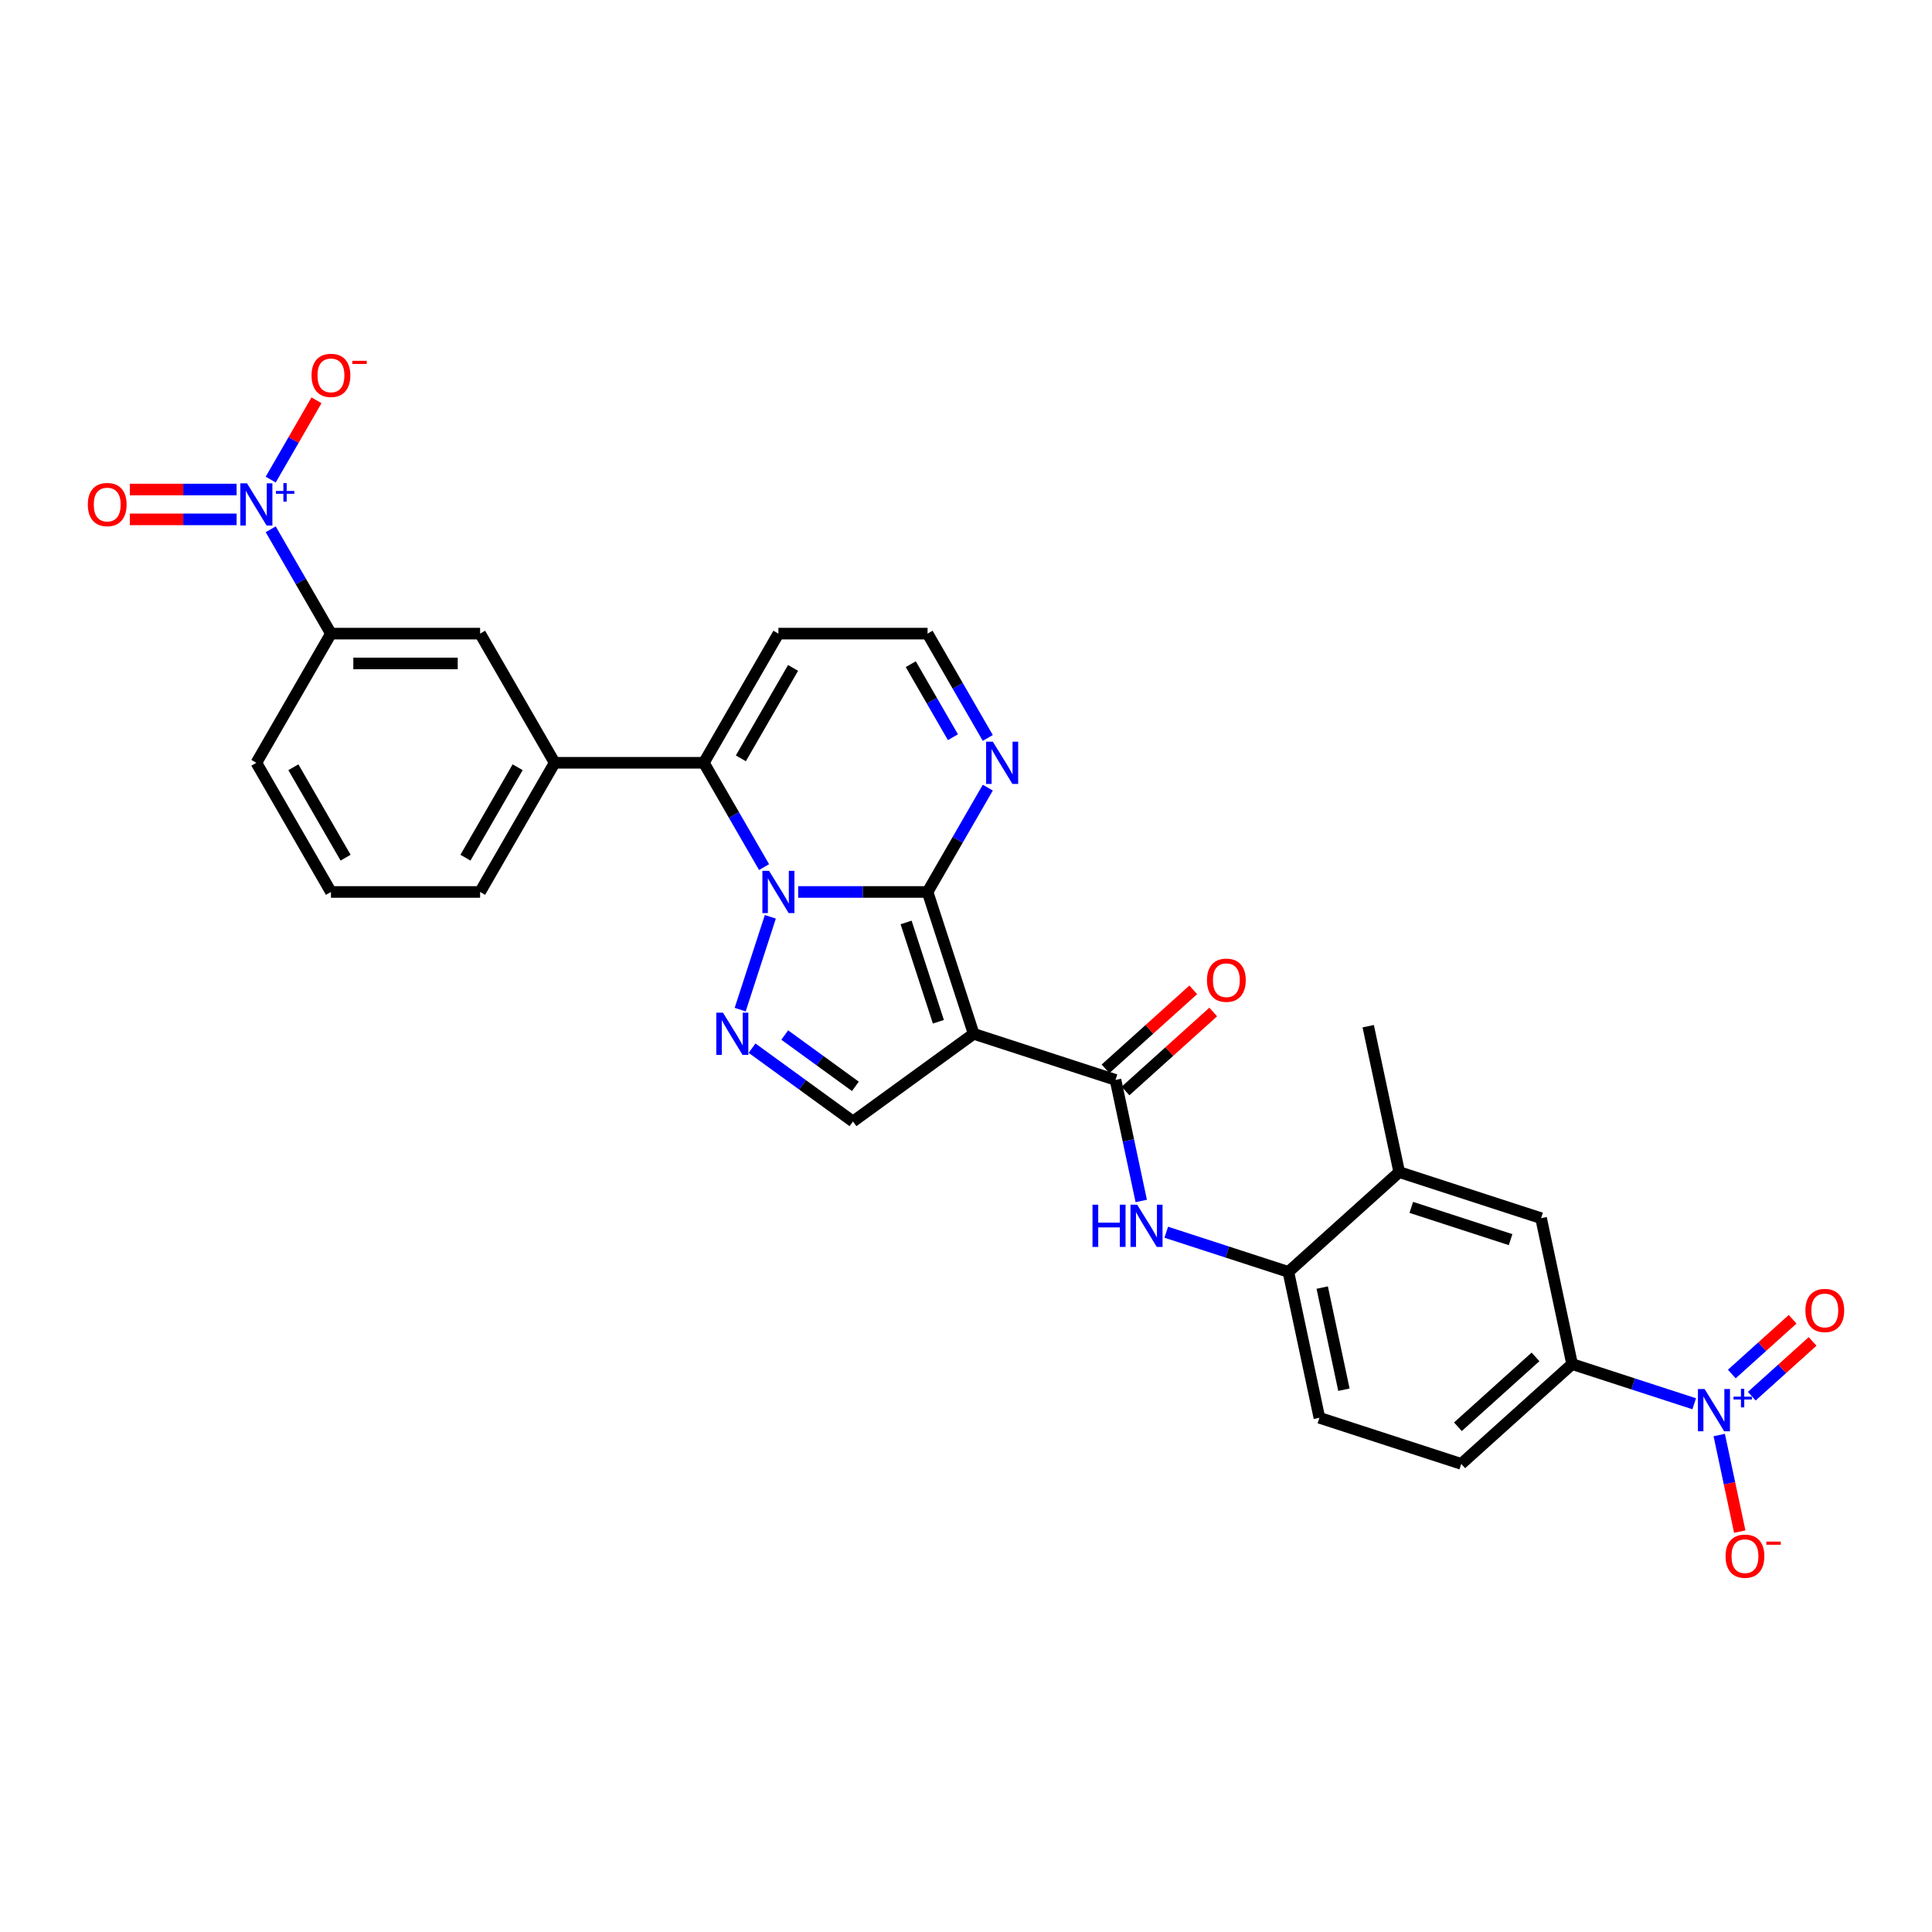 <?xml version='1.0' encoding='iso-8859-1'?>
<svg version='1.1' baseProfile='full'
              xmlns='http://www.w3.org/2000/svg'
                      xmlns:rdkit='http://www.rdkit.org/xml'
                      xmlns:xlink='http://www.w3.org/1999/xlink'
                  xml:space='preserve'
width='1000px' height='1000px' viewBox='0 0 1000 1000'>
<!-- END OF HEADER -->
<rect style='opacity:1.0;fill:#FFFFFF;stroke:none' width='1000' height='1000' x='0' y='0'> </rect>
<path class='bond-0' d='M 413.125,461.679 L 446.616,461.679' style='fill:none;fill-rule:evenodd;stroke:#0000FF;stroke-width:6px;stroke-linecap:butt;stroke-linejoin:miter;stroke-opacity:1' />
<path class='bond-0' d='M 446.616,461.679 L 480.107,461.679' style='fill:none;fill-rule:evenodd;stroke:#000000;stroke-width:6px;stroke-linecap:butt;stroke-linejoin:miter;stroke-opacity:1' />
<path class='bond-2' d='M 398.725,474.541 L 383.116,522.579' style='fill:none;fill-rule:evenodd;stroke:#0000FF;stroke-width:6px;stroke-linecap:butt;stroke-linejoin:miter;stroke-opacity:1' />
<path class='bond-3' d='M 395.478,448.817 L 379.89,421.818' style='fill:none;fill-rule:evenodd;stroke:#0000FF;stroke-width:6px;stroke-linecap:butt;stroke-linejoin:miter;stroke-opacity:1' />
<path class='bond-3' d='M 379.89,421.818 L 364.302,394.819' style='fill:none;fill-rule:evenodd;stroke:#000000;stroke-width:6px;stroke-linecap:butt;stroke-linejoin:miter;stroke-opacity:1' />
<path class='bond-1' d='M 480.107,461.679 L 503.964,535.103' style='fill:none;fill-rule:evenodd;stroke:#000000;stroke-width:6px;stroke-linecap:butt;stroke-linejoin:miter;stroke-opacity:1' />
<path class='bond-1' d='M 469,477.464 L 485.7,528.861' style='fill:none;fill-rule:evenodd;stroke:#000000;stroke-width:6px;stroke-linecap:butt;stroke-linejoin:miter;stroke-opacity:1' />
<path class='bond-8' d='M 480.107,461.679 L 495.694,434.68' style='fill:none;fill-rule:evenodd;stroke:#000000;stroke-width:6px;stroke-linecap:butt;stroke-linejoin:miter;stroke-opacity:1' />
<path class='bond-8' d='M 495.694,434.68 L 511.282,407.681' style='fill:none;fill-rule:evenodd;stroke:#0000FF;stroke-width:6px;stroke-linecap:butt;stroke-linejoin:miter;stroke-opacity:1' />
<path class='bond-4' d='M 503.964,535.103 L 577.388,558.96' style='fill:none;fill-rule:evenodd;stroke:#000000;stroke-width:6px;stroke-linecap:butt;stroke-linejoin:miter;stroke-opacity:1' />
<path class='bond-30' d='M 503.964,535.103 L 441.505,580.482' style='fill:none;fill-rule:evenodd;stroke:#000000;stroke-width:6px;stroke-linecap:butt;stroke-linejoin:miter;stroke-opacity:1' />
<path class='bond-7' d='M 389.268,542.53 L 415.387,561.506' style='fill:none;fill-rule:evenodd;stroke:#0000FF;stroke-width:6px;stroke-linecap:butt;stroke-linejoin:miter;stroke-opacity:1' />
<path class='bond-7' d='M 415.387,561.506 L 441.505,580.482' style='fill:none;fill-rule:evenodd;stroke:#000000;stroke-width:6px;stroke-linecap:butt;stroke-linejoin:miter;stroke-opacity:1' />
<path class='bond-7' d='M 406.18,535.731 L 424.462,549.014' style='fill:none;fill-rule:evenodd;stroke:#0000FF;stroke-width:6px;stroke-linecap:butt;stroke-linejoin:miter;stroke-opacity:1' />
<path class='bond-7' d='M 424.462,549.014 L 442.745,562.297' style='fill:none;fill-rule:evenodd;stroke:#000000;stroke-width:6px;stroke-linecap:butt;stroke-linejoin:miter;stroke-opacity:1' />
<path class='bond-10' d='M 364.302,394.819 L 287.099,394.819' style='fill:none;fill-rule:evenodd;stroke:#000000;stroke-width:6px;stroke-linecap:butt;stroke-linejoin:miter;stroke-opacity:1' />
<path class='bond-14' d='M 364.302,394.819 L 402.904,327.96' style='fill:none;fill-rule:evenodd;stroke:#000000;stroke-width:6px;stroke-linecap:butt;stroke-linejoin:miter;stroke-opacity:1' />
<path class='bond-14' d='M 383.464,392.511 L 410.485,345.709' style='fill:none;fill-rule:evenodd;stroke:#000000;stroke-width:6px;stroke-linecap:butt;stroke-linejoin:miter;stroke-opacity:1' />
<path class='bond-9' d='M 577.388,558.96 L 584.047,590.287' style='fill:none;fill-rule:evenodd;stroke:#000000;stroke-width:6px;stroke-linecap:butt;stroke-linejoin:miter;stroke-opacity:1' />
<path class='bond-9' d='M 584.047,590.287 L 590.705,621.614' style='fill:none;fill-rule:evenodd;stroke:#0000FF;stroke-width:6px;stroke-linecap:butt;stroke-linejoin:miter;stroke-opacity:1' />
<path class='bond-23' d='M 582.554,564.698 L 605.257,544.255' style='fill:none;fill-rule:evenodd;stroke:#000000;stroke-width:6px;stroke-linecap:butt;stroke-linejoin:miter;stroke-opacity:1' />
<path class='bond-23' d='M 605.257,544.255 L 627.96,523.813' style='fill:none;fill-rule:evenodd;stroke:#FF0000;stroke-width:6px;stroke-linecap:butt;stroke-linejoin:miter;stroke-opacity:1' />
<path class='bond-23' d='M 572.222,553.223 L 594.925,532.781' style='fill:none;fill-rule:evenodd;stroke:#000000;stroke-width:6px;stroke-linecap:butt;stroke-linejoin:miter;stroke-opacity:1' />
<path class='bond-23' d='M 594.925,532.781 L 617.628,512.339' style='fill:none;fill-rule:evenodd;stroke:#FF0000;stroke-width:6px;stroke-linecap:butt;stroke-linejoin:miter;stroke-opacity:1' />
<path class='bond-5' d='M 876.915,726.583 L 845.313,716.315' style='fill:none;fill-rule:evenodd;stroke:#0000FF;stroke-width:6px;stroke-linecap:butt;stroke-linejoin:miter;stroke-opacity:1' />
<path class='bond-5' d='M 845.313,716.315 L 813.712,706.047' style='fill:none;fill-rule:evenodd;stroke:#000000;stroke-width:6px;stroke-linecap:butt;stroke-linejoin:miter;stroke-opacity:1' />
<path class='bond-18' d='M 889.87,742.766 L 895.184,767.764' style='fill:none;fill-rule:evenodd;stroke:#0000FF;stroke-width:6px;stroke-linecap:butt;stroke-linejoin:miter;stroke-opacity:1' />
<path class='bond-18' d='M 895.184,767.764 L 900.497,792.763' style='fill:none;fill-rule:evenodd;stroke:#FF0000;stroke-width:6px;stroke-linecap:butt;stroke-linejoin:miter;stroke-opacity:1' />
<path class='bond-22' d='M 906.714,722.664 L 922.454,708.492' style='fill:none;fill-rule:evenodd;stroke:#0000FF;stroke-width:6px;stroke-linecap:butt;stroke-linejoin:miter;stroke-opacity:1' />
<path class='bond-22' d='M 922.454,708.492 L 938.193,694.321' style='fill:none;fill-rule:evenodd;stroke:#FF0000;stroke-width:6px;stroke-linecap:butt;stroke-linejoin:miter;stroke-opacity:1' />
<path class='bond-22' d='M 896.383,711.19 L 912.122,697.018' style='fill:none;fill-rule:evenodd;stroke:#0000FF;stroke-width:6px;stroke-linecap:butt;stroke-linejoin:miter;stroke-opacity:1' />
<path class='bond-22' d='M 912.122,697.018 L 927.862,682.846' style='fill:none;fill-rule:evenodd;stroke:#FF0000;stroke-width:6px;stroke-linecap:butt;stroke-linejoin:miter;stroke-opacity:1' />
<path class='bond-6' d='M 140.12,273.962 L 155.707,300.961' style='fill:none;fill-rule:evenodd;stroke:#0000FF;stroke-width:6px;stroke-linecap:butt;stroke-linejoin:miter;stroke-opacity:1' />
<path class='bond-6' d='M 155.707,300.961 L 171.295,327.96' style='fill:none;fill-rule:evenodd;stroke:#000000;stroke-width:6px;stroke-linecap:butt;stroke-linejoin:miter;stroke-opacity:1' />
<path class='bond-19' d='M 140.12,248.238 L 151.968,227.716' style='fill:none;fill-rule:evenodd;stroke:#0000FF;stroke-width:6px;stroke-linecap:butt;stroke-linejoin:miter;stroke-opacity:1' />
<path class='bond-19' d='M 151.968,227.716 L 163.816,207.194' style='fill:none;fill-rule:evenodd;stroke:#FF0000;stroke-width:6px;stroke-linecap:butt;stroke-linejoin:miter;stroke-opacity:1' />
<path class='bond-21' d='M 122.472,253.38 L 94.837,253.38' style='fill:none;fill-rule:evenodd;stroke:#0000FF;stroke-width:6px;stroke-linecap:butt;stroke-linejoin:miter;stroke-opacity:1' />
<path class='bond-21' d='M 94.837,253.38 L 67.202,253.38' style='fill:none;fill-rule:evenodd;stroke:#FF0000;stroke-width:6px;stroke-linecap:butt;stroke-linejoin:miter;stroke-opacity:1' />
<path class='bond-21' d='M 122.472,268.82 L 94.837,268.82' style='fill:none;fill-rule:evenodd;stroke:#0000FF;stroke-width:6px;stroke-linecap:butt;stroke-linejoin:miter;stroke-opacity:1' />
<path class='bond-21' d='M 94.837,268.82 L 67.202,268.82' style='fill:none;fill-rule:evenodd;stroke:#FF0000;stroke-width:6px;stroke-linecap:butt;stroke-linejoin:miter;stroke-opacity:1' />
<path class='bond-31' d='M 511.282,381.957 L 495.694,354.959' style='fill:none;fill-rule:evenodd;stroke:#0000FF;stroke-width:6px;stroke-linecap:butt;stroke-linejoin:miter;stroke-opacity:1' />
<path class='bond-31' d='M 495.694,354.959 L 480.107,327.96' style='fill:none;fill-rule:evenodd;stroke:#000000;stroke-width:6px;stroke-linecap:butt;stroke-linejoin:miter;stroke-opacity:1' />
<path class='bond-31' d='M 493.234,381.578 L 482.322,362.679' style='fill:none;fill-rule:evenodd;stroke:#0000FF;stroke-width:6px;stroke-linecap:butt;stroke-linejoin:miter;stroke-opacity:1' />
<path class='bond-31' d='M 482.322,362.679 L 471.411,343.78' style='fill:none;fill-rule:evenodd;stroke:#000000;stroke-width:6px;stroke-linecap:butt;stroke-linejoin:miter;stroke-opacity:1' />
<path class='bond-13' d='M 603.661,637.797 L 635.262,648.065' style='fill:none;fill-rule:evenodd;stroke:#0000FF;stroke-width:6px;stroke-linecap:butt;stroke-linejoin:miter;stroke-opacity:1' />
<path class='bond-13' d='M 635.262,648.065 L 666.863,658.333' style='fill:none;fill-rule:evenodd;stroke:#000000;stroke-width:6px;stroke-linecap:butt;stroke-linejoin:miter;stroke-opacity:1' />
<path class='bond-15' d='M 287.099,394.819 L 248.498,327.96' style='fill:none;fill-rule:evenodd;stroke:#000000;stroke-width:6px;stroke-linecap:butt;stroke-linejoin:miter;stroke-opacity:1' />
<path class='bond-26' d='M 287.099,394.819 L 248.498,461.679' style='fill:none;fill-rule:evenodd;stroke:#000000;stroke-width:6px;stroke-linecap:butt;stroke-linejoin:miter;stroke-opacity:1' />
<path class='bond-26' d='M 267.937,397.128 L 240.916,443.93' style='fill:none;fill-rule:evenodd;stroke:#000000;stroke-width:6px;stroke-linecap:butt;stroke-linejoin:miter;stroke-opacity:1' />
<path class='bond-11' d='M 813.712,706.047 L 756.339,757.706' style='fill:none;fill-rule:evenodd;stroke:#000000;stroke-width:6px;stroke-linecap:butt;stroke-linejoin:miter;stroke-opacity:1' />
<path class='bond-11' d='M 794.774,702.321 L 754.613,738.482' style='fill:none;fill-rule:evenodd;stroke:#000000;stroke-width:6px;stroke-linecap:butt;stroke-linejoin:miter;stroke-opacity:1' />
<path class='bond-33' d='M 813.712,706.047 L 797.661,630.531' style='fill:none;fill-rule:evenodd;stroke:#000000;stroke-width:6px;stroke-linecap:butt;stroke-linejoin:miter;stroke-opacity:1' />
<path class='bond-12' d='M 171.295,327.96 L 248.498,327.96' style='fill:none;fill-rule:evenodd;stroke:#000000;stroke-width:6px;stroke-linecap:butt;stroke-linejoin:miter;stroke-opacity:1' />
<path class='bond-12' d='M 182.876,343.4 L 236.918,343.4' style='fill:none;fill-rule:evenodd;stroke:#000000;stroke-width:6px;stroke-linecap:butt;stroke-linejoin:miter;stroke-opacity:1' />
<path class='bond-32' d='M 171.295,327.96 L 132.694,394.819' style='fill:none;fill-rule:evenodd;stroke:#000000;stroke-width:6px;stroke-linecap:butt;stroke-linejoin:miter;stroke-opacity:1' />
<path class='bond-17' d='M 666.863,658.333 L 724.236,606.674' style='fill:none;fill-rule:evenodd;stroke:#000000;stroke-width:6px;stroke-linecap:butt;stroke-linejoin:miter;stroke-opacity:1' />
<path class='bond-25' d='M 666.863,658.333 L 682.915,733.849' style='fill:none;fill-rule:evenodd;stroke:#000000;stroke-width:6px;stroke-linecap:butt;stroke-linejoin:miter;stroke-opacity:1' />
<path class='bond-25' d='M 684.374,666.45 L 695.61,719.311' style='fill:none;fill-rule:evenodd;stroke:#000000;stroke-width:6px;stroke-linecap:butt;stroke-linejoin:miter;stroke-opacity:1' />
<path class='bond-20' d='M 402.904,327.96 L 480.107,327.96' style='fill:none;fill-rule:evenodd;stroke:#000000;stroke-width:6px;stroke-linecap:butt;stroke-linejoin:miter;stroke-opacity:1' />
<path class='bond-16' d='M 797.661,630.531 L 724.236,606.674' style='fill:none;fill-rule:evenodd;stroke:#000000;stroke-width:6px;stroke-linecap:butt;stroke-linejoin:miter;stroke-opacity:1' />
<path class='bond-16' d='M 781.876,641.638 L 730.479,624.938' style='fill:none;fill-rule:evenodd;stroke:#000000;stroke-width:6px;stroke-linecap:butt;stroke-linejoin:miter;stroke-opacity:1' />
<path class='bond-29' d='M 724.236,606.674 L 708.185,531.158' style='fill:none;fill-rule:evenodd;stroke:#000000;stroke-width:6px;stroke-linecap:butt;stroke-linejoin:miter;stroke-opacity:1' />
<path class='bond-24' d='M 756.339,757.706 L 682.915,733.849' style='fill:none;fill-rule:evenodd;stroke:#000000;stroke-width:6px;stroke-linecap:butt;stroke-linejoin:miter;stroke-opacity:1' />
<path class='bond-28' d='M 248.498,461.679 L 171.295,461.679' style='fill:none;fill-rule:evenodd;stroke:#000000;stroke-width:6px;stroke-linecap:butt;stroke-linejoin:miter;stroke-opacity:1' />
<path class='bond-27' d='M 132.694,394.819 L 171.295,461.679' style='fill:none;fill-rule:evenodd;stroke:#000000;stroke-width:6px;stroke-linecap:butt;stroke-linejoin:miter;stroke-opacity:1' />
<path class='bond-27' d='M 151.856,397.128 L 178.877,443.93' style='fill:none;fill-rule:evenodd;stroke:#000000;stroke-width:6px;stroke-linecap:butt;stroke-linejoin:miter;stroke-opacity:1' />
<path  class='atom-0' d='M 398.071 450.747
L 405.235 462.328
Q 405.945 463.47, 407.088 465.539
Q 408.231 467.608, 408.292 467.732
L 408.292 450.747
L 411.195 450.747
L 411.195 472.611
L 408.2 472.611
L 400.51 459.95
Q 399.615 458.467, 398.658 456.769
Q 397.731 455.07, 397.453 454.545
L 397.453 472.611
L 394.612 472.611
L 394.612 450.747
L 398.071 450.747
' fill='#0000FF'/>
<path  class='atom-3' d='M 374.214 524.171
L 381.378 535.752
Q 382.088 536.894, 383.231 538.963
Q 384.374 541.032, 384.435 541.156
L 384.435 524.171
L 387.338 524.171
L 387.338 546.035
L 384.343 546.035
L 376.653 533.374
Q 375.758 531.892, 374.801 530.193
Q 373.874 528.495, 373.596 527.97
L 373.596 546.035
L 370.755 546.035
L 370.755 524.171
L 374.214 524.171
' fill='#0000FF'/>
<path  class='atom-6' d='M 882.303 718.972
L 889.468 730.552
Q 890.178 731.695, 891.321 733.764
Q 892.463 735.833, 892.525 735.957
L 892.525 718.972
L 895.428 718.972
L 895.428 740.836
L 892.432 740.836
L 884.743 728.175
Q 883.847 726.692, 882.89 724.994
Q 881.964 723.295, 881.686 722.77
L 881.686 740.836
L 878.845 740.836
L 878.845 718.972
L 882.303 718.972
' fill='#0000FF'/>
<path  class='atom-6' d='M 897.262 722.913
L 901.114 722.913
L 901.114 718.857
L 902.826 718.857
L 902.826 722.913
L 906.78 722.913
L 906.78 724.381
L 902.826 724.381
L 902.826 728.457
L 901.114 728.457
L 901.114 724.381
L 897.262 724.381
L 897.262 722.913
' fill='#0000FF'/>
<path  class='atom-7' d='M 127.861 250.168
L 135.025 261.749
Q 135.736 262.891, 136.878 264.96
Q 138.021 267.029, 138.083 267.153
L 138.083 250.168
L 140.985 250.168
L 140.985 272.032
L 137.99 272.032
L 130.3 259.371
Q 129.405 257.889, 128.448 256.19
Q 127.521 254.492, 127.243 253.967
L 127.243 272.032
L 124.402 272.032
L 124.402 250.168
L 127.861 250.168
' fill='#0000FF'/>
<path  class='atom-7' d='M 142.82 254.109
L 146.672 254.109
L 146.672 250.053
L 148.384 250.053
L 148.384 254.109
L 152.338 254.109
L 152.338 255.577
L 148.384 255.577
L 148.384 259.653
L 146.672 259.653
L 146.672 255.577
L 142.82 255.577
L 142.82 254.109
' fill='#0000FF'/>
<path  class='atom-9' d='M 513.875 383.887
L 521.039 395.468
Q 521.75 396.611, 522.892 398.68
Q 524.035 400.749, 524.097 400.872
L 524.097 383.887
L 527 383.887
L 527 405.751
L 524.004 405.751
L 516.315 393.09
Q 515.419 391.608, 514.462 389.909
Q 513.535 388.211, 513.257 387.686
L 513.257 405.751
L 510.416 405.751
L 510.416 383.887
L 513.875 383.887
' fill='#0000FF'/>
<path  class='atom-10' d='M 565.476 623.544
L 568.441 623.544
L 568.441 632.839
L 579.62 632.839
L 579.62 623.544
L 582.584 623.544
L 582.584 645.408
L 579.62 645.408
L 579.62 635.31
L 568.441 635.31
L 568.441 645.408
L 565.476 645.408
L 565.476 623.544
' fill='#0000FF'/>
<path  class='atom-10' d='M 588.606 623.544
L 595.771 635.125
Q 596.481 636.267, 597.624 638.336
Q 598.766 640.405, 598.828 640.529
L 598.828 623.544
L 601.731 623.544
L 601.731 645.408
L 598.735 645.408
L 591.046 632.747
Q 590.15 631.264, 589.193 629.566
Q 588.267 627.867, 587.989 627.342
L 587.989 645.408
L 585.148 645.408
L 585.148 623.544
L 588.606 623.544
' fill='#0000FF'/>
<path  class='atom-19' d='M 893.151 805.482
Q 893.151 800.232, 895.745 797.298
Q 898.339 794.364, 903.188 794.364
Q 908.036 794.364, 910.63 797.298
Q 913.224 800.232, 913.224 805.482
Q 913.224 810.793, 910.599 813.819
Q 907.974 816.815, 903.188 816.815
Q 898.37 816.815, 895.745 813.819
Q 893.151 810.824, 893.151 805.482
M 903.188 814.344
Q 906.523 814.344, 908.314 812.121
Q 910.136 809.867, 910.136 805.482
Q 910.136 801.189, 908.314 799.027
Q 906.523 796.835, 903.188 796.835
Q 899.852 796.835, 898.03 798.996
Q 896.239 801.158, 896.239 805.482
Q 896.239 809.898, 898.03 812.121
Q 899.852 814.344, 903.188 814.344
' fill='#FF0000'/>
<path  class='atom-19' d='M 914.243 797.933
L 921.723 797.933
L 921.723 799.563
L 914.243 799.563
L 914.243 797.933
' fill='#FF0000'/>
<path  class='atom-20' d='M 161.259 194.302
Q 161.259 189.053, 163.853 186.119
Q 166.447 183.185, 171.295 183.185
Q 176.144 183.185, 178.738 186.119
Q 181.332 189.053, 181.332 194.302
Q 181.332 199.614, 178.707 202.64
Q 176.082 205.636, 171.295 205.636
Q 166.478 205.636, 163.853 202.64
Q 161.259 199.645, 161.259 194.302
M 171.295 203.165
Q 174.63 203.165, 176.421 200.942
Q 178.243 198.687, 178.243 194.302
Q 178.243 190.01, 176.421 187.848
Q 174.63 185.656, 171.295 185.656
Q 167.96 185.656, 166.138 187.817
Q 164.347 189.979, 164.347 194.302
Q 164.347 198.718, 166.138 200.942
Q 167.96 203.165, 171.295 203.165
' fill='#FF0000'/>
<path  class='atom-20' d='M 182.351 186.754
L 189.831 186.754
L 189.831 188.384
L 182.351 188.384
L 182.351 186.754
' fill='#FF0000'/>
<path  class='atom-22' d='M 45.455 261.162
Q 45.455 255.912, 48.049 252.978
Q 50.643 250.045, 55.491 250.045
Q 60.339 250.045, 62.933 252.978
Q 65.527 255.912, 65.527 261.162
Q 65.527 266.473, 62.902 269.5
Q 60.278 272.495, 55.491 272.495
Q 50.673 272.495, 48.049 269.5
Q 45.455 266.504, 45.455 261.162
M 55.491 270.025
Q 58.826 270.025, 60.617 267.801
Q 62.439 265.547, 62.439 261.162
Q 62.439 256.869, 60.617 254.708
Q 58.826 252.515, 55.491 252.515
Q 52.156 252.515, 50.334 254.677
Q 48.543 256.839, 48.543 261.162
Q 48.543 265.578, 50.334 267.801
Q 52.156 270.025, 55.491 270.025
' fill='#FF0000'/>
<path  class='atom-23' d='M 934.473 678.307
Q 934.473 673.057, 937.067 670.123
Q 939.661 667.19, 944.509 667.19
Q 949.357 667.19, 951.951 670.123
Q 954.545 673.057, 954.545 678.307
Q 954.545 683.619, 951.921 686.645
Q 949.296 689.64, 944.509 689.64
Q 939.692 689.64, 937.067 686.645
Q 934.473 683.649, 934.473 678.307
M 944.509 687.17
Q 947.844 687.17, 949.635 684.946
Q 951.457 682.692, 951.457 678.307
Q 951.457 674.014, 949.635 671.853
Q 947.844 669.66, 944.509 669.66
Q 941.174 669.66, 939.352 671.822
Q 937.561 673.984, 937.561 678.307
Q 937.561 682.723, 939.352 684.946
Q 941.174 687.17, 944.509 687.17
' fill='#FF0000'/>
<path  class='atom-24' d='M 624.724 507.363
Q 624.724 502.113, 627.318 499.18
Q 629.912 496.246, 634.761 496.246
Q 639.609 496.246, 642.203 499.18
Q 644.797 502.113, 644.797 507.363
Q 644.797 512.675, 642.172 515.701
Q 639.547 518.697, 634.761 518.697
Q 629.943 518.697, 627.318 515.701
Q 624.724 512.706, 624.724 507.363
M 634.761 516.226
Q 638.096 516.226, 639.887 514.003
Q 641.709 511.748, 641.709 507.363
Q 641.709 503.071, 639.887 500.909
Q 638.096 498.717, 634.761 498.717
Q 631.426 498.717, 629.604 500.878
Q 627.812 503.04, 627.812 507.363
Q 627.812 511.779, 629.604 514.003
Q 631.426 516.226, 634.761 516.226
' fill='#FF0000'/>
</svg>
